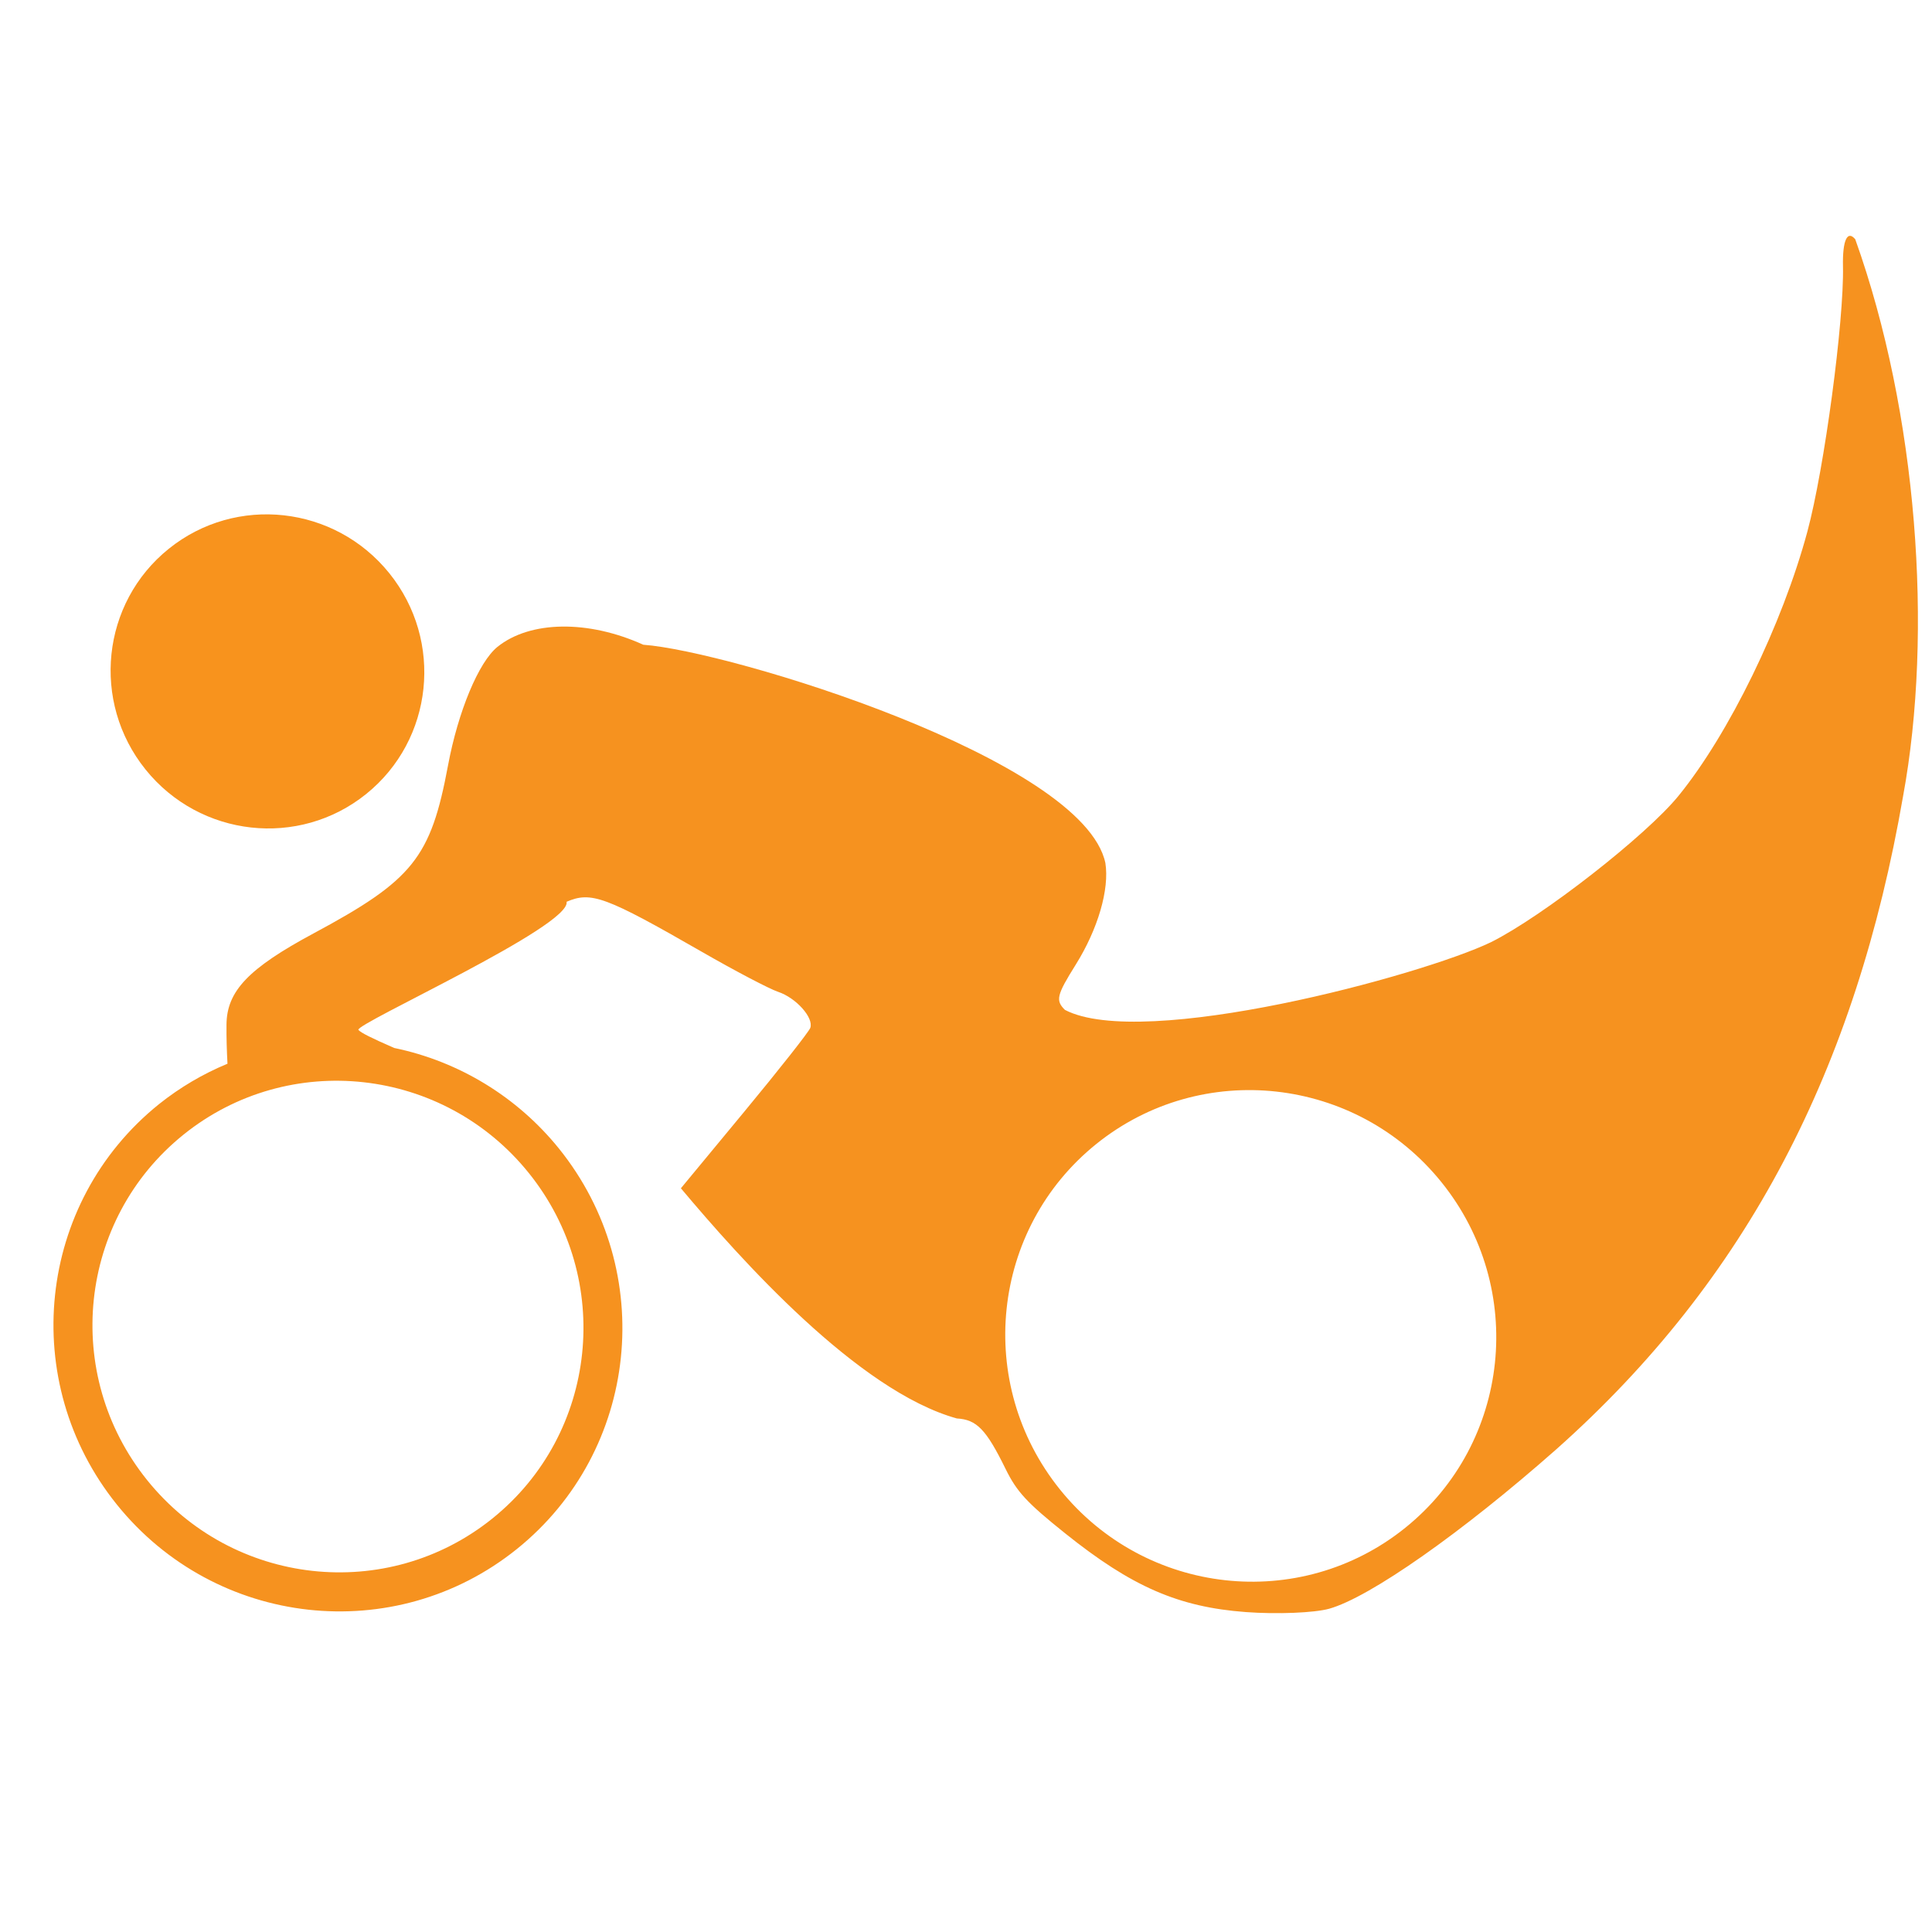 <svg xmlns:dc="http://purl.org/dc/elements/1.1/" xmlns:cc="http://creativecommons.org/ns#" xmlns:rdf="http://www.w3.org/1999/02/22-rdf-syntax-ns#" xmlns:svg="http://www.w3.org/2000/svg" xmlns="http://www.w3.org/2000/svg" xmlns:sodipodi="http://sodipodi.sourceforge.net/DTD/sodipodi-0.dtd" xmlns:inkscape="http://www.inkscape.org/namespaces/inkscape" width="100mm" height="100mm" viewBox="0 0 100 100" id="svg894" inkscape:version="0.92.4 (5da689c313, 2019-01-14)"><defs id="defs888"></defs><g inkscape:label="Laag 1" inkscape:groupmode="layer" id="layer1" transform="translate(0,-197)"><g transform="matrix(1.358,1.687,-1.687,1.358,410.658,-193.739)" id="g1451"><ellipse ry="3.74" rx="3.762" cy="265.929" cx="38.15" id="path842-9-7" style="opacity:1;vector-effect:none;fill:#f8931d;fill-opacity:1;stroke:none;stroke-width:0.504"></ellipse><path d="m 71.146,257.581 c 0,3.233 -2.636,5.854 -5.888,5.854 -3.252,10e-6 -5.888,-2.621 -5.888,-5.854 0,-3.233 2.636,-5.854 5.888,-5.854 3.252,0 5.888,2.621 5.888,5.854 z m -13.854,16.854 c 10e-7,3.233 -2.636,5.854 -5.888,5.854 -3.252,0 -5.888,-2.621 -5.888,-5.854 1e-6,-3.233 2.636,-5.854 5.888,-5.854 3.252,0 5.888,2.621 5.888,5.854 z m -3.384,-44.543 c -0.306,0 -0.182,0.253 0.31,0.632 1.035,0.797 3.493,3.385 4.408,4.641 1.352,1.856 2.591,4.492 2.988,6.36 0.255,1.199 0.208,4.327 -0.085,5.679 -0.418,1.795 -3.198,8.107 -5.126,8.951 -0.319,0.036 -0.397,-0.064 -0.68,-0.879 -0.329,-0.947 -0.897,-1.76 -1.449,-2.076 -2.269,-1.148 -9.582,3.821 -10.988,5.332 -1.291,0.652 -2.146,1.746 -2.146,2.747 0,0.575 0.611,1.699 1.466,2.697 1.462,1.706 1.609,2.371 1.112,5.024 -0.324,1.732 -0.226,2.479 0.394,2.985 0.241,0.198 0.49,0.386 0.743,0.568 -0.18,0.612 -0.272,1.246 -0.274,1.883 8e-6,3.746 3.055,6.783 6.823,6.783 3.768,2e-5 6.823,-3.037 6.823,-6.783 -1.1e-5,-3.746 -3.055,-6.783 -6.823,-6.783 -1.586,0.002 -3.121,0.553 -4.343,1.559 -0.531,0.278 -0.79,0.396 -0.874,0.396 -0.164,-0.025 1.261,-5.515 0.735,-5.796 0.171,-0.617 0.484,-0.804 2.961,-1.769 0.856,-0.333 1.704,-0.702 1.884,-0.818 0.381,-0.246 1.02,-0.279 1.155,-0.06 0.051,0.083 0.308,1.2 0.57,2.482 l 0.477,2.331 c 2.197,-0.046 6.425,-0.256 8.421,-1.688 0.319,-0.353 0.644,-0.382 1.67,-0.151 0.594,0.134 0.947,0.11 2.09,-0.143 1.993,-0.44 3.074,-1.006 4.178,-2.187 0.507,-0.542 1.039,-1.261 1.184,-1.598 0.397,-0.926 0.574,-3.614 0.436,-6.623 -0.301,-6.095 -2.591,-11.273 -6.963,-16.241 -2.601,-3.021 -6.918,-6.007 -11.078,-7.453 z" style="opacity:1;vector-effect:none;fill:#f6921f;fill-opacity:1;stroke:none;stroke-width:0.789" id="path1265" inkscape:connector-curvature="0"></path></g></g></svg>